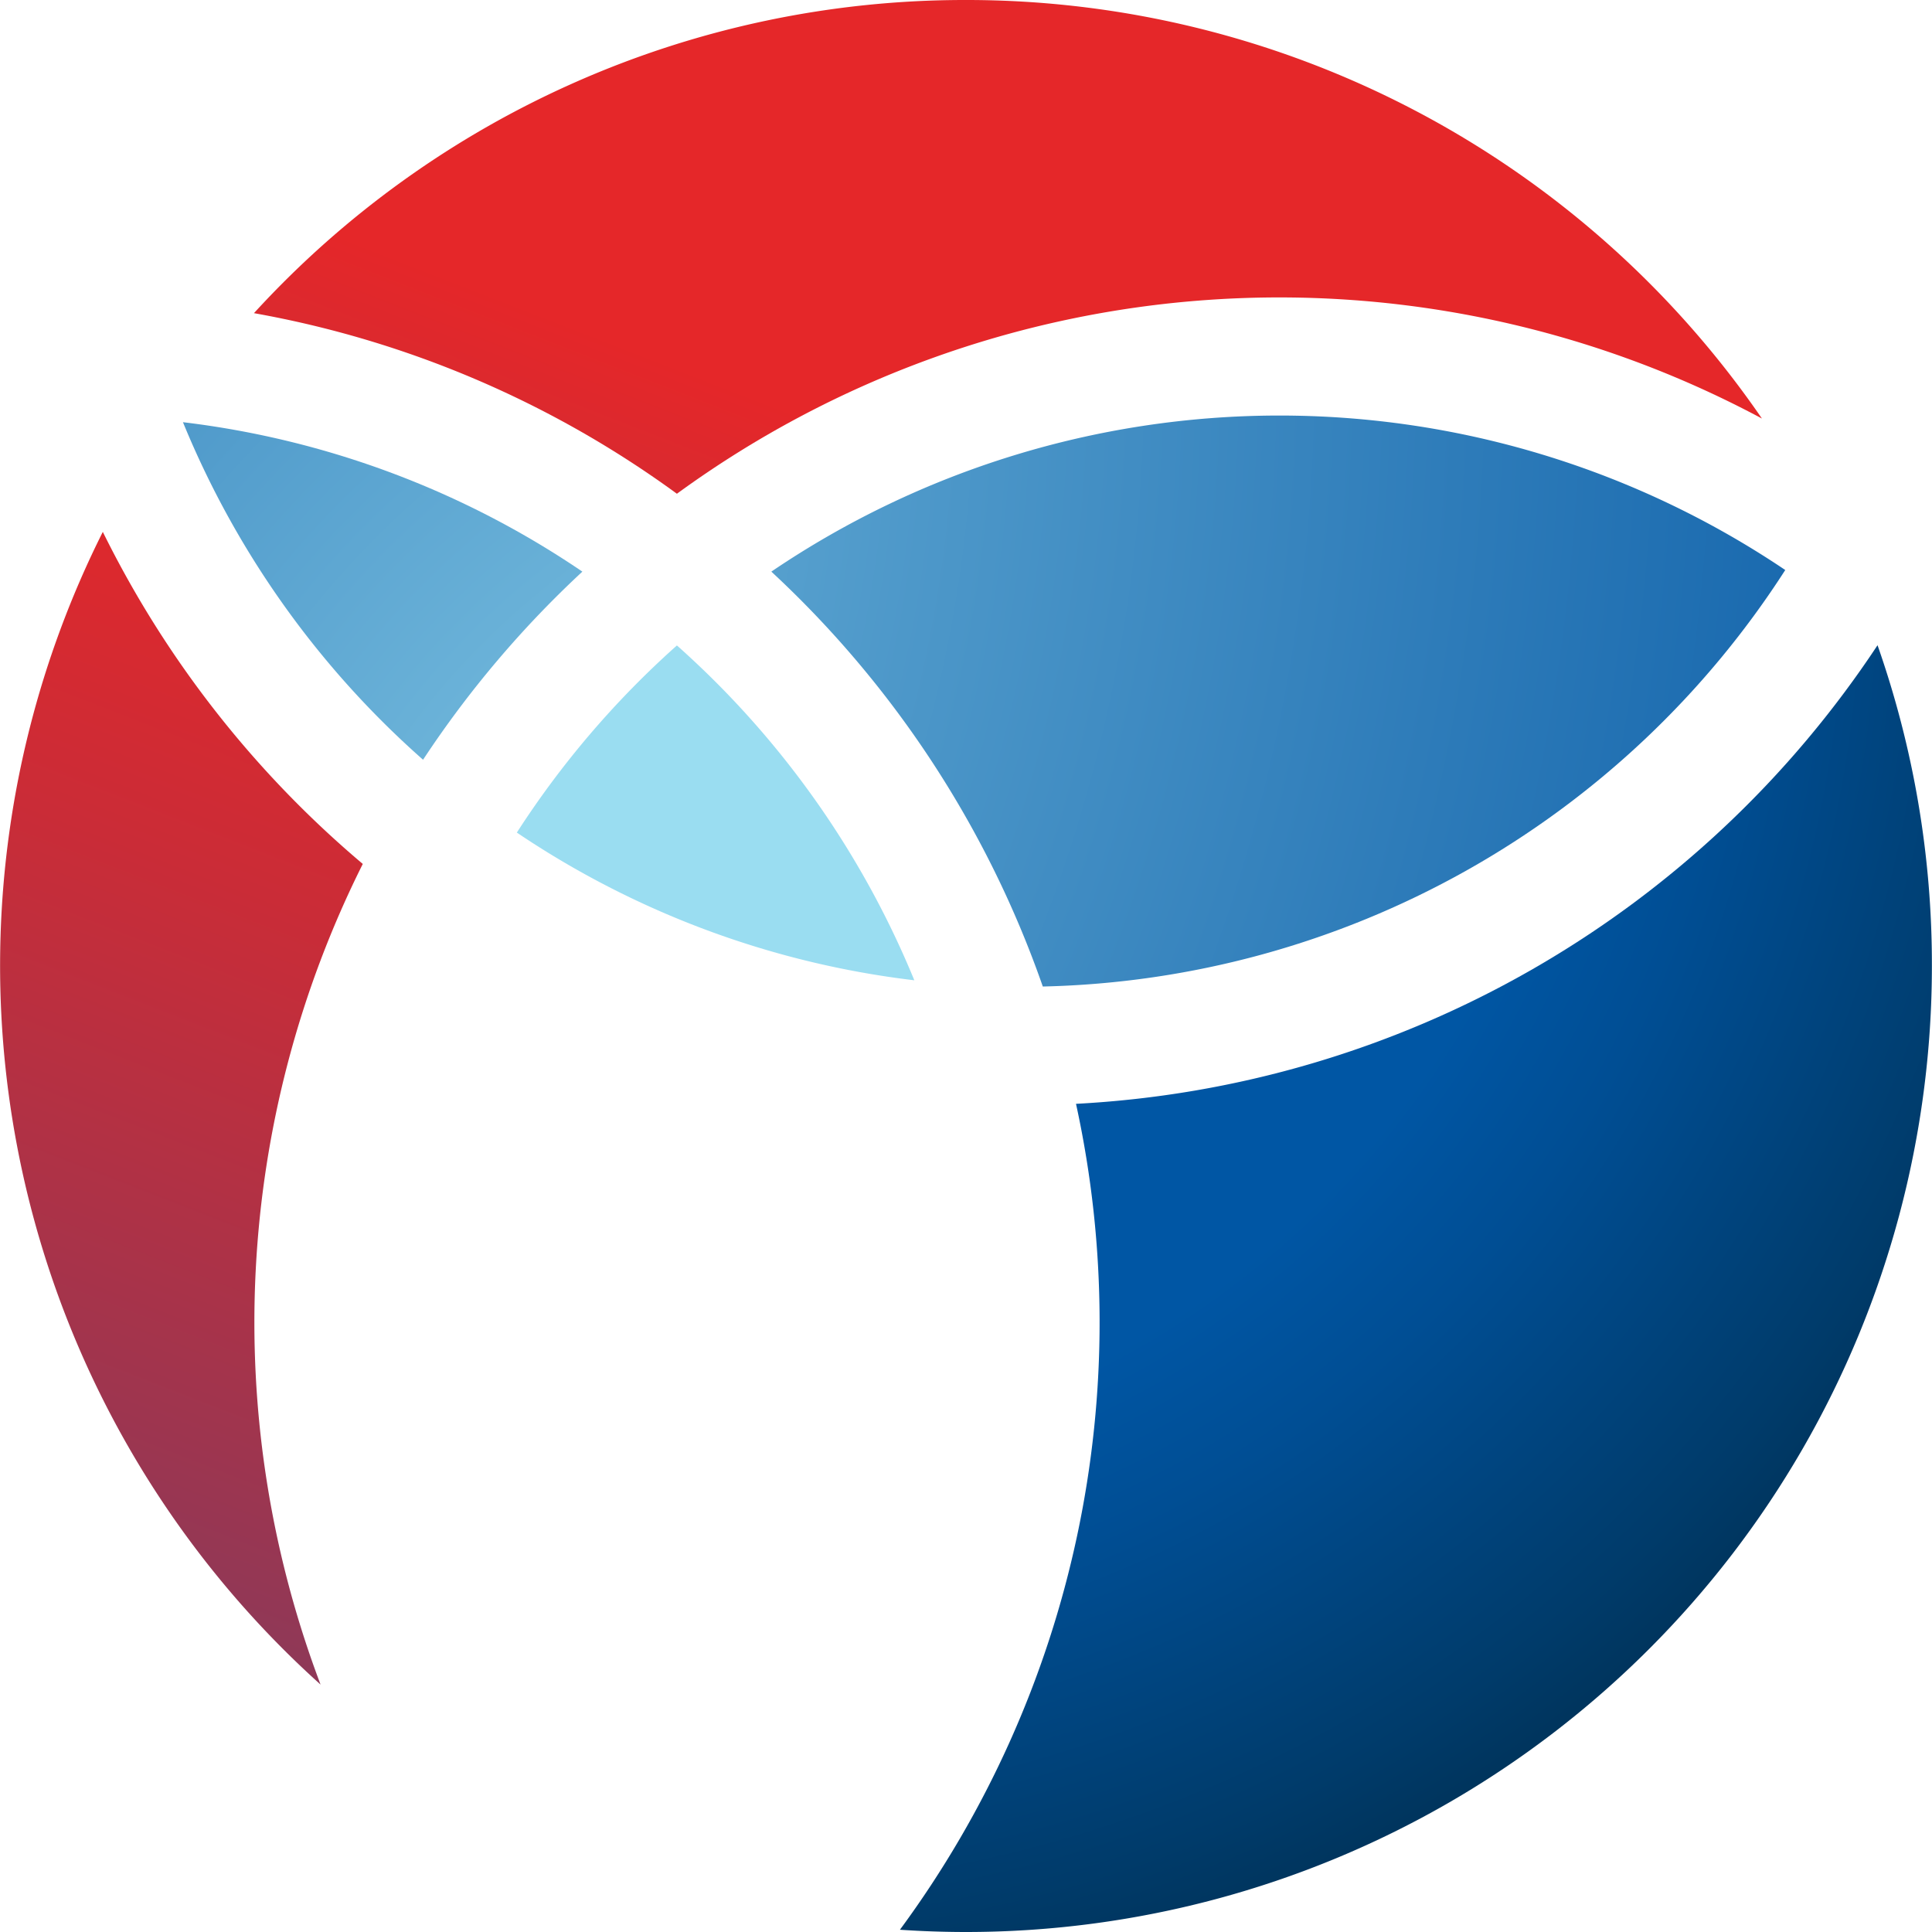 <?xml version="1.0" encoding="UTF-8"?> <svg xmlns="http://www.w3.org/2000/svg" xmlns:xlink="http://www.w3.org/1999/xlink" id="Слой_1" data-name="Слой 1" viewBox="0 0 179.84 179.84"><defs><style>.cls-1{fill:#9addf1;}.cls-2{fill:url(#Безымянный_градиент_84);}.cls-3{fill:url(#Безымянный_градиент_84-2);}.cls-4{fill:url(#Безымянный_градиент_83);}.cls-5{fill:url(#Безымянный_градиент_93);}.cls-6{fill:url(#Безымянный_градиент_92);}</style><radialGradient id="Безымянный_градиент_84" cx="304.09" cy="119.11" r="223.87" gradientUnits="userSpaceOnUse"><stop offset="0" stop-color="#9addf1"></stop><stop offset="0.93" stop-color="#0557a4"></stop></radialGradient><radialGradient id="Безымянный_градиент_84-2" cx="175" cy="45.69" r="253.7" xlink:href="#Безымянный_градиент_84"></radialGradient><radialGradient id="Безымянный_градиент_83" cx="275.37" cy="64.23" r="148.23" gradientUnits="userSpaceOnUse"><stop offset="0.55" stop-color="#0056a4"></stop><stop offset="0.65" stop-color="#004e94"></stop><stop offset="0.85" stop-color="#003b6a"></stop><stop offset="0.93" stop-color="#003156"></stop></radialGradient><linearGradient id="Безымянный_градиент_93" x1="305.32" y1="-80.31" x2="160.23" y2="291.69" gradientUnits="userSpaceOnUse"><stop offset="0.38" stop-color="#e52729"></stop><stop offset="0.47" stop-color="#ca2c37"></stop><stop offset="0.66" stop-color="#863a5c"></stop><stop offset="0.94" stop-color="#1a5196"></stop><stop offset="1" stop-color="#0056a4"></stop></linearGradient><linearGradient id="Безымянный_градиент_92" x1="346.44" y1="-64.28" x2="201.35" y2="307.72" gradientUnits="userSpaceOnUse"><stop offset="0.32" stop-color="#e52729"></stop><stop offset="0.48" stop-color="#a2354d"></stop><stop offset="0.66" stop-color="#5d4372"></stop><stop offset="0.82" stop-color="#2b4d8d"></stop><stop offset="0.94" stop-color="#0c549e"></stop><stop offset="1" stop-color="#0056a4"></stop></linearGradient></defs><path class="cls-1" d="M273.24,70.45a85.07,85.07,0,0,0-14.9,17.42,83.92,83.92,0,0,0,37,13.75A84.82,84.82,0,0,0,273.24,70.45Z" transform="translate(-210.23 -10.37)"></path><path class="cls-2" d="M227.26,49.67a84.72,84.72,0,0,0,22.35,31.42,96,96,0,0,1,14.83-17.51A83.85,83.85,0,0,0,227.26,49.67Z" transform="translate(-210.23 -10.37)"></path><path class="cls-3" d="M376.41,63.43a84.26,84.26,0,0,0-94.38.15A95.63,95.63,0,0,1,307.3,102.2,84.42,84.42,0,0,0,376.41,63.43Z" transform="translate(-210.23 -10.37)"></path><path class="cls-4" d="M390.06,100.28A89.69,89.69,0,0,0,385,70.43a95.43,95.43,0,0,1-74.61,42.69A95.29,95.29,0,0,1,294,190q3.07.21,6.19.21A89.91,89.91,0,0,0,390.06,100.28Z" transform="translate(-210.23 -10.37)"></path><path class="cls-3" d="M301.56,133.47A84.51,84.51,0,0,0,299.05,113,94.78,94.78,0,0,1,253,97.5a84.23,84.23,0,0,0,6.2,82.85,89.39,89.39,0,0,0,22.15,7.87A84,84,0,0,0,301.56,133.47Z" transform="translate(-210.23 -10.37)"></path><path class="cls-5" d="M219.8,59.88a90,90,0,0,0,20.27,107.3A95.31,95.31,0,0,1,244,90.79,96,96,0,0,1,219.8,59.88Z" transform="translate(-210.23 -10.37)"></path><path class="cls-6" d="M300.15,10.37a89.65,89.65,0,0,0-66.28,29.15,95.05,95.05,0,0,1,39.37,16.81,95.16,95.16,0,0,1,101-7A89.81,89.81,0,0,0,300.15,10.37Z" transform="translate(-210.23 -10.37)"></path></svg> 